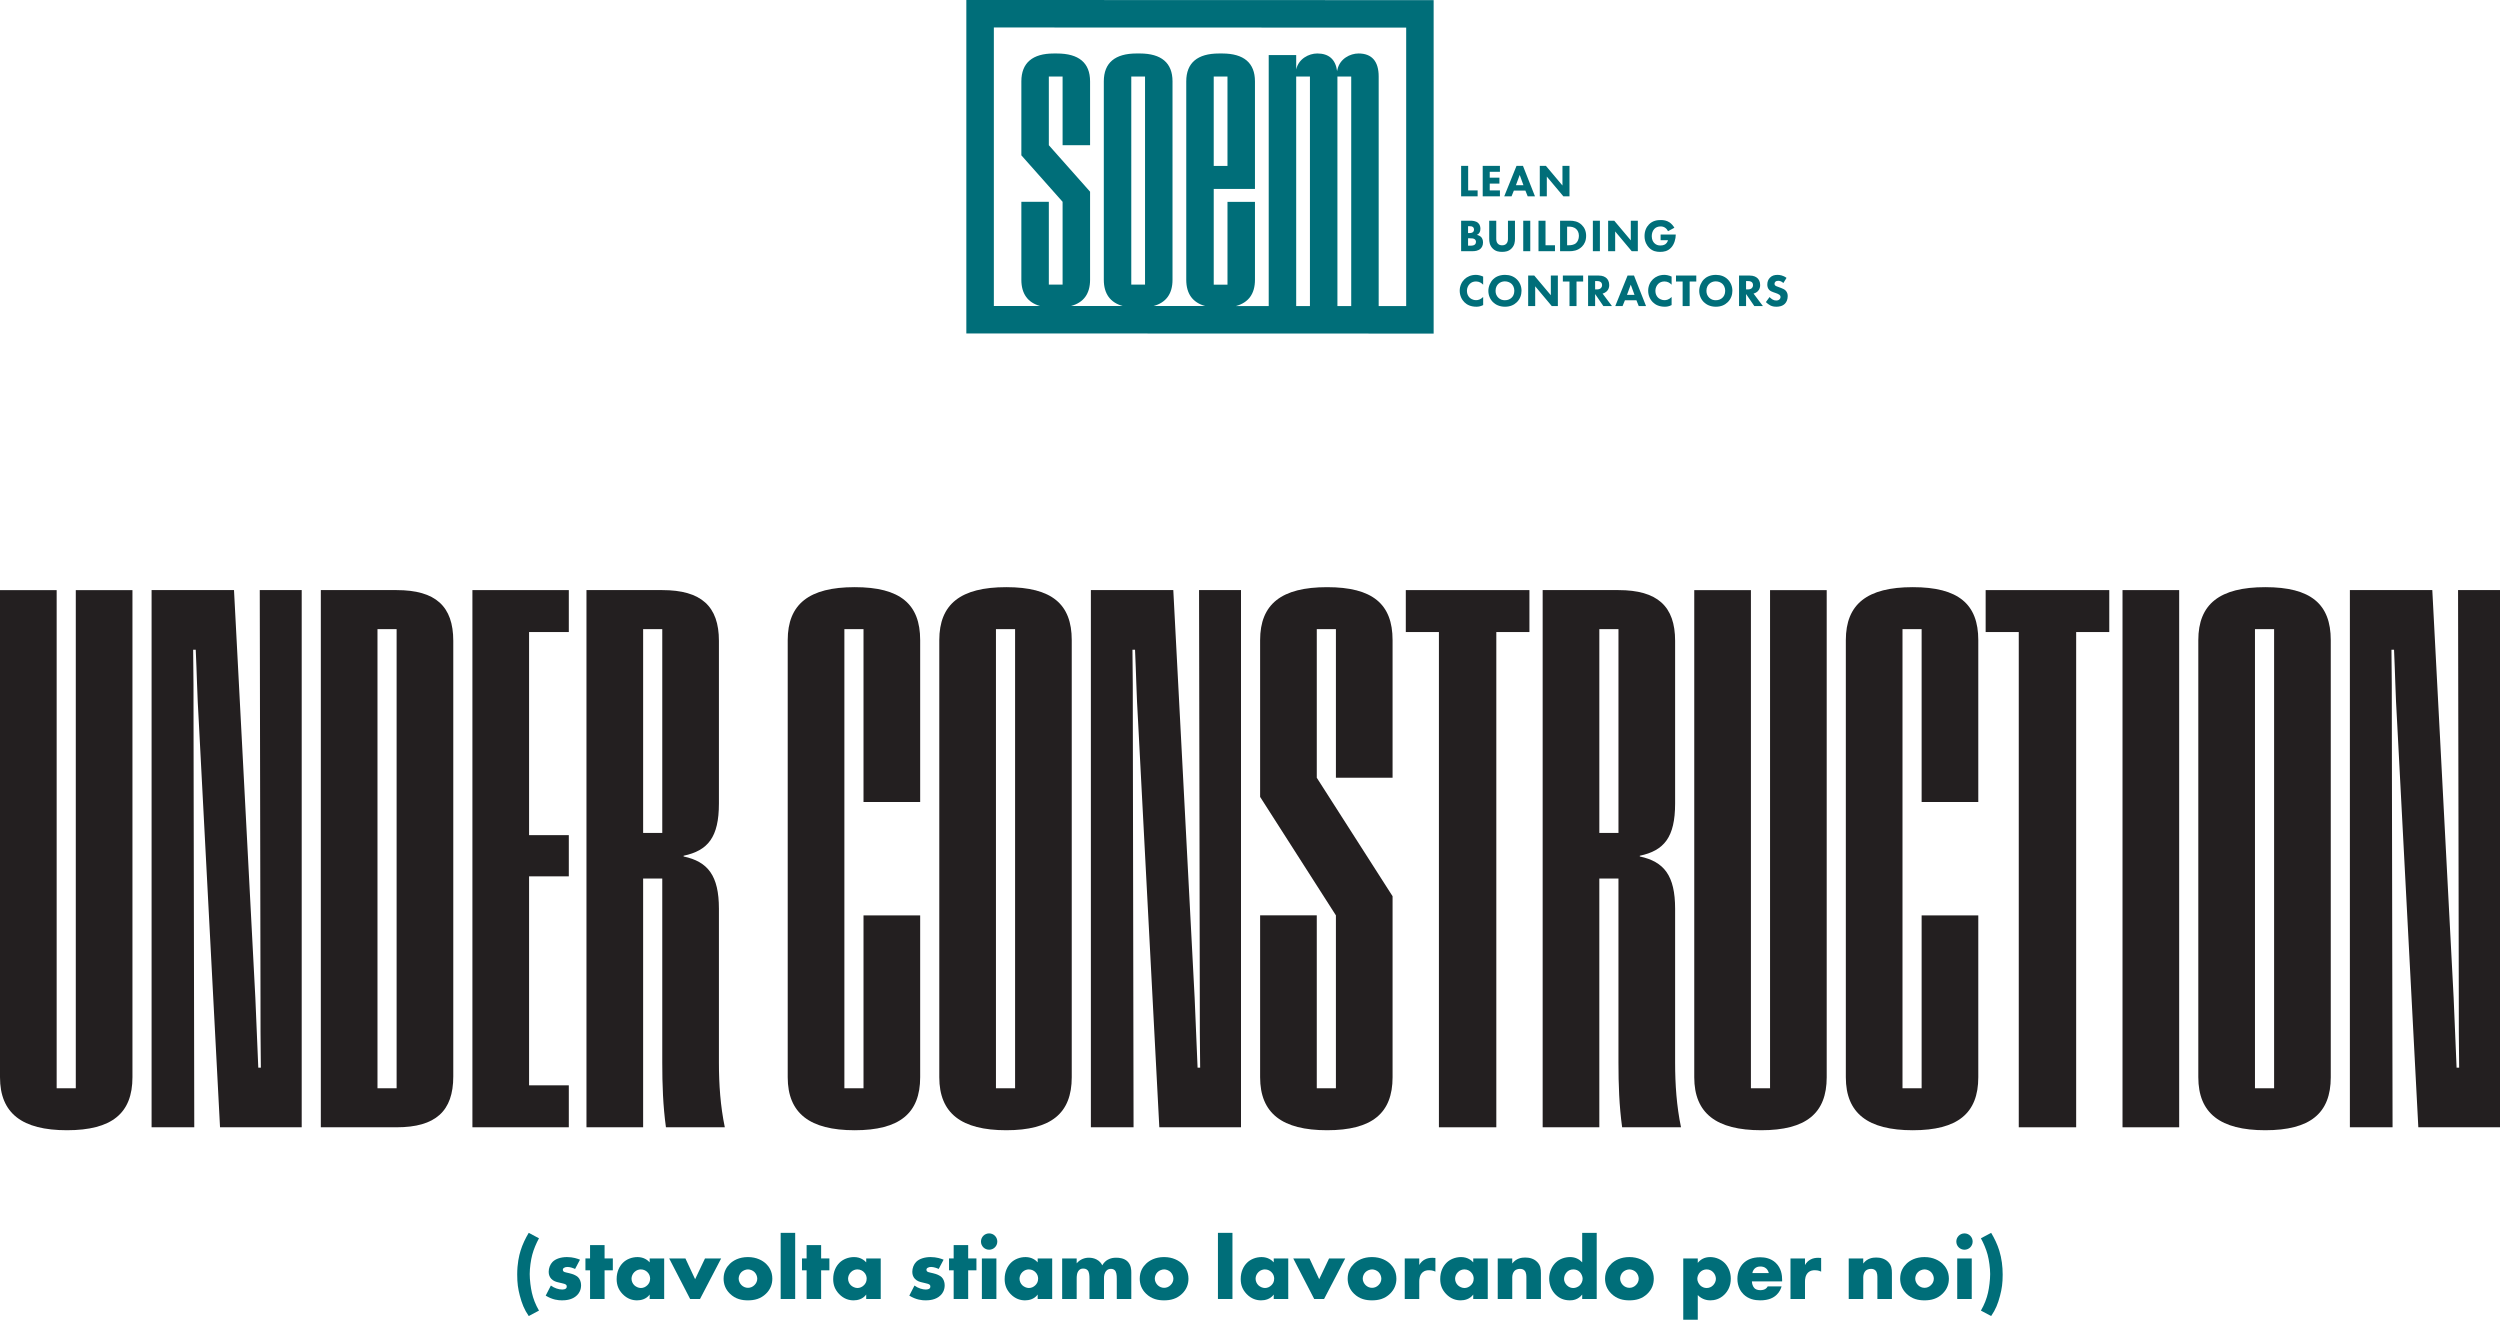 <?xml version="1.0" encoding="UTF-8"?>
<svg id="Layer_1" data-name="Layer 1" xmlns="http://www.w3.org/2000/svg" viewBox="0 0 2480.09 1309.25">
  <defs>
    <style>
      .cls-1 {
        fill: #231f20;
      }

      .cls-2 {
        fill: #006e79;
      }
    </style>
  </defs>
  <g>
    <g>
      <path class="cls-2" d="M1471.34,294.63c-2.67,2.63-5.12,3.13-6.94,3.13-3.72,0-5.9-1.91-6.53-2.54-1.36-1.31-2.63-3.54-2.63-6.67,0-2.9,1.18-5.35,2.86-6.98,1.59-1.54,3.63-2.36,6.17-2.36,3.22,0,5.53,1.59,7.07,3.22v-8.07c-2.95-1.27-5.26-1.68-7.25-1.68-4.72,0-8.62,1.77-11.29,4.35-2.72,2.63-4.71,6.62-4.71,11.38s2,8.85,4.71,11.48c2.54,2.49,6.3,4.39,11.88,4.39,1.82,0,3.99-.27,6.67-1.63v-8.02ZM1493.01,272.68c-6.03,0-9.8,2.4-11.84,4.44-2.72,2.72-4.67,7.12-4.67,11.48s1.81,8.53,4.71,11.25c2.26,2.17,6.12,4.44,11.79,4.44,5.08,0,8.89-1.72,11.7-4.44,3.26-3.17,4.71-7.3,4.71-11.34,0-4.67-1.86-8.66-4.71-11.43-3.04-2.95-6.98-4.4-11.7-4.4M1492.96,279.12c2.77,0,5.17,1.13,6.67,2.59,1.36,1.36,2.63,3.67,2.63,6.8,0,3.49-1.45,5.62-2.63,6.76-1.45,1.45-3.63,2.58-6.71,2.58-2.36,0-4.54-.63-6.49-2.49-1.86-1.81-2.77-4.04-2.77-6.81,0-3.36,1.36-5.58,2.68-6.85,1.63-1.63,3.99-2.59,6.62-2.59M1522.97,303.61v-19.59l16.42,19.59h6.07v-30.24h-6.98v19.5l-16.42-19.5h-6.07v30.24h6.98ZM1570.54,279.26v-5.89h-20.13v5.89h6.58v24.35h6.98v-24.35h6.58ZM1575.44,273.37v30.24h6.98v-11.93l8.17,11.93h8.52l-9.29-12.38c1.68-.41,3.17-1.31,4.22-2.31,1.95-1.9,2.36-4.26,2.36-6.17,0-3.36-1.36-5.53-2.63-6.76-1.45-1.36-3.85-2.63-7.71-2.63h-10.61ZM1582.42,278.8h1.63c.91,0,2.72.09,3.86.95.59.45,1.41,1.36,1.41,3.09,0,1.5-.64,2.45-1.14,2.95-1.18,1.18-2.9,1.32-4.18,1.32h-1.59v-8.3ZM1625.67,303.61h7.25l-11.93-30.24h-6.39l-12.2,30.24h7.25l2.32-5.71h11.43l2.27,5.71ZM1614.01,292.55l3.76-10.16,3.72,10.16h-7.48ZM1658.3,294.63c-2.68,2.63-5.13,3.13-6.94,3.13-3.72,0-5.89-1.91-6.53-2.54-1.36-1.31-2.63-3.54-2.63-6.67,0-2.9,1.18-5.35,2.86-6.98,1.59-1.54,3.63-2.36,6.17-2.36,3.22,0,5.53,1.59,7.07,3.22v-8.07c-2.95-1.27-5.26-1.68-7.26-1.68-4.72,0-8.62,1.77-11.29,4.35-2.72,2.63-4.71,6.62-4.71,11.38s1.99,8.85,4.71,11.48c2.54,2.49,6.3,4.39,11.88,4.39,1.81,0,3.99-.27,6.67-1.63v-8.02ZM1682.78,279.26v-5.89h-20.13v5.89h6.58v24.35h6.98v-24.35h6.58ZM1702.2,272.68c-6.03,0-9.8,2.4-11.84,4.44-2.72,2.72-4.67,7.12-4.67,11.48s1.81,8.53,4.71,11.25c2.27,2.17,6.12,4.44,11.79,4.44,5.08,0,8.89-1.72,11.7-4.44,3.26-3.17,4.71-7.3,4.71-11.34,0-4.67-1.86-8.66-4.71-11.43-3.04-2.95-6.98-4.4-11.7-4.4M1702.15,279.12c2.76,0,5.17,1.13,6.67,2.59,1.36,1.36,2.63,3.67,2.63,6.8,0,3.49-1.45,5.62-2.63,6.76-1.45,1.45-3.63,2.58-6.71,2.58-2.36,0-4.53-.63-6.49-2.49-1.86-1.81-2.77-4.04-2.77-6.81,0-3.36,1.36-5.58,2.68-6.85,1.63-1.63,3.99-2.59,6.62-2.59M1725.19,273.37v30.24h6.98v-11.93l8.17,11.93h8.52l-9.29-12.38c1.67-.41,3.17-1.31,4.21-2.31,1.95-1.9,2.36-4.26,2.36-6.17,0-3.36-1.36-5.53-2.63-6.76-1.45-1.36-3.85-2.63-7.71-2.63h-10.61ZM1732.17,278.8h1.63c.91,0,2.72.09,3.86.95.59.45,1.4,1.36,1.4,3.09,0,1.5-.63,2.45-1.13,2.95-1.18,1.18-2.91,1.32-4.18,1.32h-1.59v-8.3ZM1772.32,275.68c-3.53-2.63-6.89-2.99-8.98-2.99-2.81,0-5.35.59-7.48,2.76-1.81,1.86-2.63,4.12-2.63,6.8,0,1.45.23,3.58,1.81,5.26,1.18,1.27,2.81,1.9,4.22,2.4l2.49.86c.86.32,2.72,1,3.54,1.68.64.54,1.04,1.18,1.04,2.18,0,1.13-.5,1.95-1.09,2.45-1,.86-2.27,1.04-3.18,1.04-1.41,0-2.63-.36-3.81-1.09-.82-.5-2.04-1.54-2.81-2.32l-3.63,4.99c1.13,1.13,2.9,2.54,4.44,3.31,1.9.95,3.81,1.27,5.98,1.27,2,0,5.9-.27,8.57-3.08,1.59-1.63,2.67-4.35,2.67-7.48,0-1.77-.45-3.95-2.22-5.63-1.18-1.13-2.81-1.81-4.12-2.31l-2.27-.86c-2.04-.77-3.08-1.04-3.81-1.72-.46-.41-.68-.95-.68-1.68,0-.77.32-1.45.77-1.91.82-.91,2-1.04,2.95-1.04.86,0,2.81.14,5.08,2.18l3.13-5.08Z"/>
      <path class="cls-2" d="M1449.49,218.95v30.24h11.38c1.86,0,5.49-.18,7.98-2.58,1.18-1.18,2.36-3.08,2.36-6.12,0-2.68-.95-4.4-1.95-5.4-1.09-1.09-2.72-1.81-4.17-2.04.72-.32,1.77-.95,2.54-2.22.82-1.31,1-2.67,1-3.86,0-1.32-.23-3.86-2.17-5.71-2.36-2.22-6.08-2.31-7.71-2.31h-9.25ZM1456.37,224.39h1.09c1.27,0,2.63,0,3.63.77.55.41,1.18,1.22,1.18,2.54s-.59,2.22-1.23,2.68c-1,.73-2.59.86-3.54.86h-1.14v-6.85ZM1456.37,236.4h1.91c1.41,0,3.77,0,4.99,1.13.45.41.95,1.23.95,2.45,0,1.09-.36,1.95-1,2.54-1.27,1.18-3.4,1.22-5.17,1.22h-1.68v-7.35ZM1502.93,218.95h-6.98v17.73c0,1.31-.09,3.54-1.59,5.08-1.23,1.31-2.9,1.59-4.22,1.59s-2.99-.27-4.22-1.59c-1.5-1.54-1.59-3.76-1.59-5.08v-17.73h-6.98v17.91c0,2.9.36,6.48,3.35,9.56,2.9,2.99,6.26,3.44,9.43,3.44s6.53-.45,9.43-3.44c2.99-3.08,3.35-6.66,3.35-9.56v-17.91ZM1511.1,249.19h6.98v-30.24h-6.98v30.24ZM1526.24,218.95v30.24h16.36v-5.89h-9.39v-24.35h-6.98ZM1547.65,218.95v30.24h9.79c2.54,0,7.76-.32,11.93-4.53,2.49-2.49,4.12-5.94,4.12-10.7s-1.68-8.26-4.35-10.84c-3.72-3.58-7.94-4.17-11.93-4.17h-9.56ZM1554.63,224.84h1.86c2.13,0,5.08.32,7.35,2.58,1.18,1.18,2.5,3.27,2.5,6.53s-1.32,5.94-2.95,7.3c-2.27,1.91-5.45,2.04-6.9,2.04h-1.86v-18.46ZM1580.18,249.19h6.98v-30.24h-6.98v30.24ZM1602.3,249.19v-19.59l16.42,19.59h6.07v-30.24h-6.98v19.5l-16.42-19.5h-6.07v30.24h6.98ZM1647.4,238.31h7.3c-.59,2.23-1.95,3.4-2.18,3.59-.68.59-2.27,1.63-5.26,1.63-2.31,0-4.35-.55-6.12-2.36-1.27-1.27-2.54-3.49-2.54-6.93,0-2.81.91-5.4,2.58-7.17,1.45-1.54,3.49-2.45,6.26-2.45,1.72,0,3.27.45,4.63,1.45,1.18.86,2.08,2.09,2.67,3.27l6.3-3.4c-1.09-1.91-2.86-4.03-4.9-5.39-2.81-1.86-5.99-2.27-8.48-2.27-3.58,0-8.16.55-11.88,4.4-2.54,2.58-4.35,6.53-4.35,11.47,0,6.03,2.67,9.71,4.44,11.52,3.53,3.62,7.44,4.21,11.06,4.21s7.44-.63,10.79-4.12c3.36-3.49,4.67-9.07,4.67-12.74v-.32h-15.01v5.62Z"/>
    </g>
    <path class="cls-2" d="M1449.49,164.53v30.24h16.37v-5.89h-9.39v-24.35h-6.98ZM1487.99,164.53h-17.09v30.24h17.09v-5.89h-10.11v-6.72h9.61v-5.89h-9.61v-5.86h10.11v-5.89ZM1515.5,194.77h7.25l-11.92-30.24h-6.39l-12.2,30.24h7.25l2.32-5.71h11.43l2.27,5.71ZM1503.85,183.72l3.76-10.16,3.71,10.16h-7.48ZM1534.5,194.77v-19.59l16.42,19.59h6.07v-30.24h-6.98v19.5l-16.42-19.5h-6.07v30.24h6.98Z"/>
    <path class="cls-2" d="M1204.06,75.9h13.64v88.7h-13.64v-88.7ZM1394.96,303.64h-27.26V75.9c0-15.23-6.95-22.85-19.97-22.85-8.36,0-18.52,5.21-20.93,15.84l-.35,1.66c-1.51-11.67-8.25-17.5-19.65-17.5-8.36,0-18.53,5.21-20.93,15.84v-14.23h-27.26v248.95h-32.52c12.4-3.39,18.88-12.06,18.88-26.05v-77.27h-27.26v82.08h-13.64v-94.97h40.9v-106.68c0-18.38-11.14-27.59-32.24-27.66h-3.45c-21.25,0-32.47,9.22-32.47,27.66v196.84c0,13.98,6.46,22.65,18.84,26.03l-51.24-.02c12.33-3.39,18.77-12.06,18.77-26.01V80.71c0-18.38-11.14-27.59-32.24-27.66h-3.45c-21.25,0-32.47,9.22-32.47,27.66v196.84c0,13.94,6.42,22.6,18.73,26.01l-51.2-.02c12.44-3.41,18.84-12.07,18.84-25.99v-87.39l-40.91-46.1v-68.15h13.65v68.15h27.26v-63.34c0-18.44-11.22-27.66-32.86-27.66h-3.24c-20.85,0-32.07,9.22-32.07,27.66v73.36l40.91,46.1v82.18h-13.65v-82.18h-27.26v77.37c0,13.9,6.38,22.56,18.45,25.98h-45.73V27.26l409.04.13v276.25ZM1340.44,303.62h-13.67V75.9c0-.1,0-.19,0-.29l.04.29h13.65v227.72ZM1299.51,303.61h-13.65V75.9h13.65v227.71ZM1135.91,282.36h-13.64V75.9h13.64v206.46ZM985.96,0h-27.32v330.79l436.61.13h26.98V.13s-436.27-.13-436.27-.13Z"/>
  </g>
  <g>
    <path class="cls-1" d="M0,1068.67v-483.27h56.21v494.22h18.98v-494.22h56.21v483.27c0,35.77-20.44,52.56-64.97,52.56S0,1104.44,0,1068.67Z"/>
    <path class="cls-1" d="M150.38,585.4h81.76l21.17,404.43c1.09,23,1.83,45.99,2.92,69.35h2.55c-.36-23.36-.36-46.36-.36-69.35l-.73-404.43h41.61v532.91h-81.03l-21.17-404.43c-1.46-23-1.83-45.99-2.92-69.35h-2.56c.37,23.36.37,46.36.37,69.35l.73,404.43h-42.34v-532.91Z"/>
    <path class="cls-1" d="M318.27,585.4h75.19c38.69,0,56.21,16.06,56.21,50.37v432.17c0,34.31-17.52,50.37-56.21,50.37h-75.19v-532.91ZM393.46,1079.62v-455.53h-18.98v455.53h18.98Z"/>
    <path class="cls-1" d="M468.65,585.4h95.63v41.61h-39.42v201.48h39.42v40.88h-39.42v207.32h39.42v41.61h-95.63v-532.91Z"/>
    <path class="cls-1" d="M581.8,585.4h75.19c38.69,0,56.21,16.06,56.21,50.37v161.33c0,33.58-10.95,46.72-35.04,51.83v.73c24.09,5.11,35.04,18.98,35.04,51.83v152.57c0,21.9,1.46,43.07,5.84,64.24h-58.4c-2.92-21.17-3.65-42.34-3.65-64.24v-182.5h-18.98v246.74h-56.21v-532.91ZM656.99,826.3v-202.21h-18.98v202.21h18.98Z"/>
    <path class="cls-1" d="M781.44,1068.67v-433.63c0-35.77,21.17-52.56,66.43-52.56s64.97,16.79,64.97,52.56v160.6h-56.21v-171.55h-18.98v455.53h18.98v-171.55h56.21v160.6c0,35.77-20.44,52.56-64.97,52.56s-66.43-16.79-66.43-52.56Z"/>
    <path class="cls-1" d="M931.81,1068.67v-433.63c0-35.77,21.17-52.56,66.43-52.56s64.97,16.79,64.97,52.56v433.63c0,35.77-20.44,52.56-64.97,52.56s-66.43-16.79-66.43-52.56ZM1007,1079.62v-455.53h-18.98v455.53h18.98Z"/>
    <path class="cls-1" d="M1082.19,585.4h81.76l21.17,404.43c1.09,23,1.83,45.99,2.92,69.35h2.55c-.36-23.36-.36-46.36-.36-69.35l-.73-404.43h41.61v532.91h-81.03l-21.17-404.43c-1.46-23-1.83-45.99-2.92-69.35h-2.56c.37,23.36.37,46.36.37,69.35l.73,404.43h-42.34v-532.91Z"/>
    <path class="cls-1" d="M1250.08,1068.67v-160.6h56.21v171.55h18.98v-171.55l-75.19-117.53v-155.49c0-35.77,21.17-52.56,66.43-52.56s64.97,16.79,64.97,52.56v136.51h-56.21v-147.46h-18.98v147.46l75.19,117.53v179.58c0,35.77-20.44,52.56-64.97,52.56s-66.43-16.79-66.43-52.56Z"/>
    <path class="cls-1" d="M1427.46,627.01h-32.85v-41.61h122.64v41.61h-32.85v491.3h-56.94v-491.3Z"/>
    <path class="cls-1" d="M1530.38,585.4h75.19c38.69,0,56.21,16.06,56.21,50.37v161.33c0,33.58-10.95,46.72-35.04,51.83v.73c24.09,5.11,35.04,18.98,35.04,51.83v152.57c0,21.9,1.46,43.07,5.84,64.24h-58.4c-2.92-21.17-3.65-42.34-3.65-64.24v-182.5h-18.98v246.74h-56.21v-532.91ZM1605.58,826.3v-202.21h-18.98v202.21h18.98Z"/>
    <path class="cls-1" d="M1680.76,1068.67v-483.27h56.21v494.22h18.98v-494.22h56.21v483.27c0,35.77-20.44,52.56-64.97,52.56s-66.43-16.79-66.43-52.56Z"/>
    <path class="cls-1" d="M1831.13,1068.67v-433.63c0-35.77,21.17-52.56,66.43-52.56s64.97,16.79,64.97,52.56v160.6h-56.21v-171.55h-18.98v455.53h18.98v-171.55h56.21v160.6c0,35.77-20.44,52.56-64.97,52.56s-66.43-16.79-66.43-52.56Z"/>
    <path class="cls-1" d="M2002.69,627.01h-32.85v-41.61h122.64v41.61h-32.85v491.3h-56.94v-491.3Z"/>
    <path class="cls-1" d="M2105.61,585.4h56.21v532.91h-56.21v-532.91Z"/>
    <path class="cls-1" d="M2180.8,1068.67v-433.63c0-35.77,21.17-52.56,66.43-52.56s64.97,16.79,64.97,52.56v433.63c0,35.77-20.44,52.56-64.97,52.56s-66.43-16.79-66.43-52.56ZM2255.99,1079.62v-455.53h-18.98v455.53h18.98Z"/>
    <path class="cls-1" d="M2331.17,585.4h81.76l21.17,404.43c1.09,23,1.83,45.99,2.92,69.35h2.55c-.36-23.36-.36-46.36-.36-69.35l-.73-404.43h41.61v532.91h-81.03l-21.17-404.43c-1.46-23-1.83-45.99-2.92-69.35h-2.56c.37,23.36.37,46.36.37,69.35l.73,404.43h-42.34v-532.91Z"/>
  </g>
  <g>
    <path class="cls-2" d="M524.52,1305.56c-4.59-6.66-6.75-12.42-8.82-20.16-1.8-6.93-2.61-12.33-2.61-21.06,0-10.89,1.8-18.54,3.33-23.58,1.89-6.21,5.04-12.69,8.1-17.73l10.17,5.4c-2.61,4.77-5.22,10.8-6.66,16.29-1.44,5.4-2.52,13.23-2.52,19.17s.99,13.5,2.16,18.63c1.26,5.58,3.51,11.61,7.02,17.64l-10.17,5.4Z"/>
    <path class="cls-2" d="M546.48,1275.32c1.71,1.26,3.78,2.34,5.76,2.97,1.8.63,4.05.99,5.58.99,1.08,0,2.79-.27,3.69-1.08.63-.63.72-1.17.72-1.89,0-.63-.09-1.26-.72-1.8-.9-.81-2.34-1.08-3.78-1.44l-3.78-.9c-1.98-.45-4.86-1.17-7.02-3.51-1.53-1.62-2.61-3.87-2.61-6.93,0-3.87,1.53-7.47,3.78-9.81,3.06-3.15,8.46-4.86,14.4-4.86s10.53,1.62,12.87,2.61l-4.86,9.18c-1.98-.9-4.95-1.98-7.56-1.98-1.44,0-2.43.27-3.33.81-.81.45-1.26,1.08-1.26,1.98,0,1.26.81,1.89,1.71,2.25,1.35.54,2.52.54,4.77,1.17l2.61.72c1.89.54,4.77,1.98,5.94,3.15,1.98,1.89,3.06,5.04,3.06,8.01,0,4.86-2.07,8.1-4.05,9.99-4.68,4.68-11.52,5.04-14.85,5.04-3.6,0-9.27-.45-16.2-4.68l5.13-9.99Z"/>
    <path class="cls-2" d="M599.76,1260.2v28.44h-14.4v-28.44h-4.59v-11.79h4.59v-13.23h14.4v13.23h8.19v11.79h-8.19Z"/>
    <path class="cls-2" d="M644.49,1248.41h14.4v40.23h-14.4v-4.41c-3.33,4.59-8.55,5.76-12.51,5.76-4.32,0-9.63-1.26-14.49-6.39-3.87-4.14-5.76-8.73-5.76-14.76,0-7.56,2.97-12.87,6.21-16.11,3.42-3.42,8.73-5.67,14.49-5.67,6.48,0,10.35,3.33,12.06,5.22v-3.87ZM629.37,1261.91c-1.98,1.89-2.88,4.5-2.88,6.57,0,2.34.99,4.86,2.79,6.57,1.53,1.44,4.05,2.7,6.48,2.7s4.68-.99,6.48-2.79c1.26-1.26,2.7-3.24,2.7-6.48,0-1.89-.54-4.41-2.79-6.57-1.35-1.26-3.42-2.61-6.48-2.61-1.8,0-4.23.63-6.3,2.61Z"/>
    <path class="cls-2" d="M679.95,1248.41l9.63,20.61,9.81-20.61h16.02l-20.97,40.23h-9.81l-20.79-40.23h16.11Z"/>
    <path class="cls-2" d="M759.96,1283.33c-5.31,5.22-11.52,6.66-18,6.66-5.85,0-12.33-1.17-17.91-6.66-4.41-4.32-6.21-9.45-6.21-14.85,0-7.2,3.24-11.88,6.21-14.76,3.33-3.24,9.18-6.66,17.91-6.66s14.67,3.51,18,6.66c2.97,2.88,6.21,7.56,6.21,14.76,0,5.4-1.8,10.53-6.21,14.85ZM735.57,1261.91c-1.8,1.71-2.79,4.23-2.79,6.57s1.17,4.77,2.79,6.39c1.71,1.71,4.05,2.7,6.48,2.7s4.68-.99,6.39-2.7c1.8-1.71,2.79-4.05,2.79-6.39,0-2.16-.99-4.77-2.79-6.57-1.62-1.53-4.14-2.61-6.39-2.61s-4.86,1.08-6.48,2.61Z"/>
    <path class="cls-2" d="M788.85,1223.03v65.61h-14.4v-65.61h14.4Z"/>
    <path class="cls-2" d="M814.59,1260.2v28.44h-14.4v-28.44h-4.59v-11.79h4.59v-13.23h14.4v13.23h8.19v11.79h-8.19Z"/>
    <path class="cls-2" d="M859.31,1248.41h14.4v40.23h-14.4v-4.41c-3.33,4.59-8.55,5.76-12.51,5.76-4.32,0-9.63-1.26-14.49-6.39-3.87-4.14-5.76-8.73-5.76-14.76,0-7.56,2.97-12.87,6.21-16.11,3.42-3.42,8.73-5.67,14.49-5.67,6.48,0,10.35,3.33,12.06,5.22v-3.87ZM844.2,1261.91c-1.98,1.89-2.88,4.5-2.88,6.57,0,2.34.99,4.86,2.79,6.57,1.53,1.44,4.05,2.7,6.48,2.7s4.68-.99,6.48-2.79c1.26-1.26,2.7-3.24,2.7-6.48,0-1.89-.54-4.41-2.79-6.57-1.35-1.26-3.42-2.61-6.48-2.61-1.8,0-4.23.63-6.3,2.61Z"/>
    <path class="cls-2" d="M907.19,1275.32c1.71,1.26,3.78,2.34,5.76,2.97,1.8.63,4.05.99,5.58.99,1.08,0,2.79-.27,3.69-1.08.63-.63.72-1.17.72-1.89,0-.63-.09-1.26-.72-1.8-.9-.81-2.34-1.08-3.78-1.44l-3.78-.9c-1.98-.45-4.86-1.17-7.02-3.51-1.53-1.62-2.61-3.87-2.61-6.93,0-3.87,1.53-7.47,3.78-9.81,3.06-3.15,8.46-4.86,14.4-4.86s10.53,1.62,12.87,2.61l-4.86,9.18c-1.98-.9-4.95-1.98-7.56-1.98-1.44,0-2.43.27-3.33.81-.81.45-1.26,1.08-1.26,1.98,0,1.26.81,1.89,1.71,2.25,1.35.54,2.52.54,4.77,1.17l2.61.72c1.89.54,4.77,1.98,5.94,3.15,1.98,1.89,3.06,5.04,3.06,8.01,0,4.86-2.07,8.1-4.05,9.99-4.68,4.68-11.52,5.04-14.85,5.04-3.6,0-9.27-.45-16.2-4.68l5.13-9.99Z"/>
    <path class="cls-2" d="M960.47,1260.2v28.44h-14.4v-28.44h-4.59v-11.79h4.59v-13.23h14.4v13.23h8.19v11.79h-8.19Z"/>
    <path class="cls-2" d="M981.26,1223.57c4.5,0,8.1,3.6,8.1,8.1s-3.6,8.1-8.1,8.1-8.1-3.6-8.1-8.1,3.6-8.1,8.1-8.1ZM988.46,1248.41v40.23h-14.4v-40.23h14.4Z"/>
    <path class="cls-2" d="M1029.41,1248.41h14.4v40.23h-14.4v-4.41c-3.33,4.59-8.55,5.76-12.51,5.76-4.32,0-9.63-1.26-14.49-6.39-3.87-4.14-5.76-8.73-5.76-14.76,0-7.56,2.97-12.87,6.21-16.11,3.42-3.42,8.73-5.67,14.49-5.67,6.48,0,10.35,3.33,12.06,5.22v-3.87ZM1014.29,1261.91c-1.98,1.89-2.88,4.5-2.88,6.57,0,2.34.99,4.86,2.79,6.57,1.53,1.44,4.05,2.7,6.48,2.7s4.68-.99,6.48-2.79c1.26-1.26,2.7-3.24,2.7-6.48,0-1.89-.54-4.41-2.79-6.57-1.35-1.26-3.42-2.61-6.48-2.61-1.8,0-4.23.63-6.3,2.61Z"/>
    <path class="cls-2" d="M1053.71,1248.41h14.4v4.86c3.42-4.14,8.1-5.58,12.06-5.58,2.88,0,5.58.63,7.74,1.8,2.97,1.53,4.59,3.78,5.58,5.76,1.62-2.88,3.69-4.59,5.49-5.58,2.88-1.62,5.67-1.98,8.37-1.98,2.97,0,7.83.45,11.16,3.69,3.6,3.51,3.78,8.28,3.78,11.07v26.19h-14.4v-19.89c0-4.23-.45-7.11-2.07-8.64-.81-.72-1.89-1.35-3.78-1.35-1.62,0-2.97.45-4.23,1.62-2.43,2.34-2.61,5.67-2.61,7.65v20.61h-14.4v-19.89c0-3.87-.27-6.93-1.89-8.64-1.26-1.35-2.88-1.62-4.32-1.62-1.53,0-2.79.27-3.96,1.44-2.52,2.43-2.52,6.3-2.52,8.82v19.89h-14.4v-40.23Z"/>
    <path class="cls-2" d="M1172.78,1283.33c-5.31,5.22-11.52,6.66-18,6.66-5.85,0-12.33-1.17-17.91-6.66-4.41-4.32-6.21-9.45-6.21-14.85,0-7.2,3.24-11.88,6.21-14.76,3.33-3.24,9.18-6.66,17.91-6.66s14.67,3.51,18,6.66c2.97,2.88,6.21,7.56,6.21,14.76,0,5.4-1.8,10.53-6.21,14.85ZM1148.39,1261.91c-1.8,1.71-2.79,4.23-2.79,6.57s1.17,4.77,2.79,6.39c1.71,1.71,4.05,2.7,6.48,2.7s4.68-.99,6.39-2.7c1.8-1.71,2.79-4.05,2.79-6.39,0-2.16-.99-4.77-2.79-6.57-1.62-1.53-4.14-2.61-6.39-2.61s-4.86,1.08-6.48,2.61Z"/>
    <path class="cls-2" d="M1222.64,1223.03v65.61h-14.4v-65.61h14.4Z"/>
    <path class="cls-2" d="M1263.59,1248.41h14.4v40.23h-14.4v-4.41c-3.33,4.59-8.55,5.76-12.51,5.76-4.32,0-9.63-1.26-14.49-6.39-3.87-4.14-5.76-8.73-5.76-14.76,0-7.56,2.97-12.87,6.21-16.11,3.42-3.42,8.73-5.67,14.49-5.67,6.48,0,10.35,3.33,12.06,5.22v-3.87ZM1248.47,1261.91c-1.98,1.89-2.88,4.5-2.88,6.57,0,2.34.99,4.86,2.79,6.57,1.53,1.44,4.05,2.7,6.48,2.7s4.68-.99,6.48-2.79c1.26-1.26,2.7-3.24,2.7-6.48,0-1.89-.54-4.41-2.79-6.57-1.35-1.26-3.42-2.61-6.48-2.61-1.8,0-4.23.63-6.3,2.61Z"/>
    <path class="cls-2" d="M1299.05,1248.41l9.63,20.61,9.81-20.61h16.02l-20.97,40.23h-9.81l-20.79-40.23h16.11Z"/>
    <path class="cls-2" d="M1379.06,1283.33c-5.31,5.22-11.52,6.66-18,6.66-5.85,0-12.33-1.17-17.91-6.66-4.41-4.32-6.21-9.45-6.21-14.85,0-7.2,3.24-11.88,6.21-14.76,3.33-3.24,9.18-6.66,17.91-6.66s14.67,3.51,18,6.66c2.97,2.88,6.21,7.56,6.21,14.76,0,5.4-1.8,10.53-6.21,14.85ZM1354.67,1261.91c-1.8,1.71-2.79,4.23-2.79,6.57s1.17,4.77,2.79,6.39c1.71,1.71,4.05,2.7,6.48,2.7s4.68-.99,6.39-2.7c1.8-1.71,2.79-4.05,2.79-6.39,0-2.16-.99-4.77-2.79-6.57-1.62-1.53-4.14-2.61-6.39-2.61s-4.86,1.08-6.48,2.61Z"/>
    <path class="cls-2" d="M1393.55,1248.41h14.4v6.57c1.44-2.7,3.51-4.5,5.67-5.58,2.16-1.17,4.77-1.62,7.47-1.62.36,0,.99.09,2.88.18v13.59c-.72-.36-2.7-1.44-6.21-1.44-1.89,0-4.5.27-6.57,2.16-3.06,2.79-3.24,7.02-3.24,9.18v17.19h-14.4v-40.23Z"/>
    <path class="cls-2" d="M1461.5,1248.41h14.4v40.23h-14.4v-4.41c-3.33,4.59-8.55,5.76-12.51,5.76-4.32,0-9.63-1.26-14.49-6.39-3.87-4.14-5.76-8.73-5.76-14.76,0-7.56,2.97-12.87,6.21-16.11,3.42-3.42,8.73-5.67,14.49-5.67,6.48,0,10.35,3.33,12.06,5.22v-3.87ZM1446.38,1261.91c-1.98,1.89-2.88,4.5-2.88,6.57,0,2.34.99,4.86,2.79,6.57,1.53,1.44,4.05,2.7,6.48,2.7s4.68-.99,6.48-2.79c1.26-1.26,2.7-3.24,2.7-6.48,0-1.89-.54-4.41-2.79-6.57-1.35-1.26-3.42-2.61-6.48-2.61-1.8,0-4.23.63-6.3,2.61Z"/>
    <path class="cls-2" d="M1485.8,1248.41h14.4v5.04c3.96-5.22,9.27-5.94,12.78-5.94,4.14,0,8.55.99,11.88,4.32s3.78,6.84,3.78,11.25v25.56h-14.4v-20.34c0-2.34.09-5.85-1.8-7.83-1.35-1.44-3.15-1.71-4.59-1.71-2.25,0-4.14.81-5.31,1.89-1.44,1.35-2.34,3.96-2.34,6.39v21.6h-14.4v-40.23Z"/>
    <path class="cls-2" d="M1583.99,1288.64h-14.4v-4.41c-4.05,5.22-9.36,5.76-12.15,5.76-5.76,0-10.35-1.89-14.13-5.58-4.05-3.96-6.48-9.63-6.48-16.02,0-6.84,2.88-12.42,6.57-15.93,3.96-3.78,9.27-5.4,14.22-5.4,5.49,0,9.36,2.43,11.97,5.22v-29.25h14.4v65.61ZM1566.98,1275.32c1.89-1.71,3.06-4.41,3.06-6.84,0-2.25-1.26-4.95-2.7-6.48-1.62-1.71-3.87-2.7-6.57-2.7-3.06,0-5.13,1.35-6.39,2.61-1.62,1.62-2.79,4.14-2.79,6.84,0,2.07.9,4.41,2.79,6.3,1.98,1.98,4.32,2.7,6.39,2.7,2.34,0,4.68-1.08,6.21-2.43Z"/>
    <path class="cls-2" d="M1634.39,1283.33c-5.31,5.22-11.52,6.66-18,6.66-5.85,0-12.33-1.17-17.91-6.66-4.41-4.32-6.21-9.45-6.21-14.85,0-7.2,3.24-11.88,6.21-14.76,3.33-3.24,9.18-6.66,17.91-6.66s14.67,3.51,18,6.66c2.97,2.88,6.21,7.56,6.21,14.76,0,5.4-1.8,10.53-6.21,14.85ZM1610,1261.91c-1.8,1.71-2.79,4.23-2.79,6.57s1.17,4.77,2.79,6.39c1.71,1.71,4.05,2.7,6.48,2.7s4.68-.99,6.39-2.7c1.8-1.71,2.79-4.05,2.79-6.39,0-2.16-.99-4.77-2.79-6.57-1.62-1.53-4.14-2.61-6.39-2.61s-4.86,1.08-6.48,2.61Z"/>
    <path class="cls-2" d="M1684.25,1309.25h-14.4v-60.84h14.4v4.41c2.52-3.15,6.39-5.76,12.33-5.76s11.07,2.61,14.31,5.85,6.12,8.64,6.12,15.57-2.61,12.15-6.48,15.93c-4.5,4.41-9.72,5.58-13.77,5.58-2.61,0-8.01-.54-12.51-5.22v24.48ZM1686.58,1262c-1.8,1.8-2.79,4.41-2.79,6.66s1.26,4.86,2.79,6.39c1.71,1.71,4.05,2.7,6.48,2.7s4.77-.99,6.39-2.7c1.53-1.53,2.79-3.96,2.79-6.39,0-2.25-.99-4.86-2.79-6.66-1.62-1.71-3.87-2.7-6.39-2.7s-4.77.99-6.48,2.7Z"/>
    <path class="cls-2" d="M1767.94,1271.18h-29.97c0,2.16.81,5.04,2.52,6.75.9.9,2.7,1.98,5.94,1.98.36,0,2.88-.09,4.68-1.08.9-.54,1.89-1.44,2.52-2.7h13.77c-.63,2.25-1.89,5.4-4.86,8.28-2.97,2.88-7.65,5.58-16.38,5.58-5.31,0-11.7-1.17-16.65-6.12-2.61-2.61-5.94-7.56-5.94-15.21,0-6.75,2.52-12.15,6.03-15.57,3.33-3.24,8.55-5.85,16.47-5.85,4.68,0,10.71.99,15.48,5.49,5.67,5.4,6.39,12.42,6.39,16.92v1.53ZM1754.71,1262.9c-.36-1.53-1.26-3.24-2.34-4.32-1.89-1.89-4.5-2.16-5.94-2.16-2.43,0-4.32.63-5.85,2.16-.99,1.08-1.89,2.52-2.16,4.32h16.29Z"/>
    <path class="cls-2" d="M1776.22,1248.41h14.4v6.57c1.44-2.7,3.51-4.5,5.67-5.58,2.16-1.17,4.77-1.62,7.47-1.62.36,0,.99.09,2.88.18v13.59c-.72-.36-2.7-1.44-6.21-1.44-1.89,0-4.5.27-6.57,2.16-3.06,2.79-3.24,7.02-3.24,9.18v17.19h-14.4v-40.23Z"/>
    <path class="cls-2" d="M1834,1248.41h14.4v5.04c3.96-5.22,9.27-5.94,12.78-5.94,4.14,0,8.55.99,11.88,4.32s3.78,6.84,3.78,11.25v25.56h-14.4v-20.34c0-2.34.09-5.85-1.8-7.83-1.35-1.44-3.15-1.71-4.59-1.71-2.25,0-4.14.81-5.31,1.89-1.44,1.35-2.34,3.96-2.34,6.39v21.6h-14.4v-40.23Z"/>
    <path class="cls-2" d="M1927.15,1283.33c-5.31,5.22-11.52,6.66-18,6.66-5.85,0-12.33-1.17-17.91-6.66-4.41-4.32-6.21-9.45-6.21-14.85,0-7.2,3.24-11.88,6.21-14.76,3.33-3.24,9.18-6.66,17.91-6.66s14.67,3.51,18,6.66c2.97,2.88,6.21,7.56,6.21,14.76,0,5.4-1.8,10.53-6.21,14.85ZM1902.76,1261.91c-1.8,1.71-2.79,4.23-2.79,6.57s1.17,4.77,2.79,6.39c1.71,1.71,4.05,2.7,6.48,2.7s4.68-.99,6.39-2.7c1.8-1.71,2.79-4.05,2.79-6.39,0-2.16-.99-4.77-2.79-6.57-1.62-1.53-4.14-2.61-6.39-2.61s-4.86,1.08-6.48,2.61Z"/>
    <path class="cls-2" d="M1948.84,1223.57c4.5,0,8.1,3.6,8.1,8.1s-3.6,8.1-8.1,8.1-8.1-3.6-8.1-8.1,3.6-8.1,8.1-8.1ZM1956.04,1248.41v40.23h-14.4v-40.23h14.4Z"/>
    <path class="cls-2" d="M1965.13,1300.16c3.51-6.03,5.76-12.06,7.02-17.64,1.17-5.13,2.16-12.87,2.16-18.63s-1.08-13.77-2.52-19.17c-1.44-5.49-4.05-11.52-6.66-16.29l10.17-5.4c3.06,5.04,6.21,11.52,8.1,17.73,2.34,7.65,3.33,15.66,3.33,23.67,0,8.64-.81,14.04-2.61,20.97-2.07,7.74-4.23,13.5-8.82,20.16l-10.17-5.4Z"/>
  </g>
</svg>